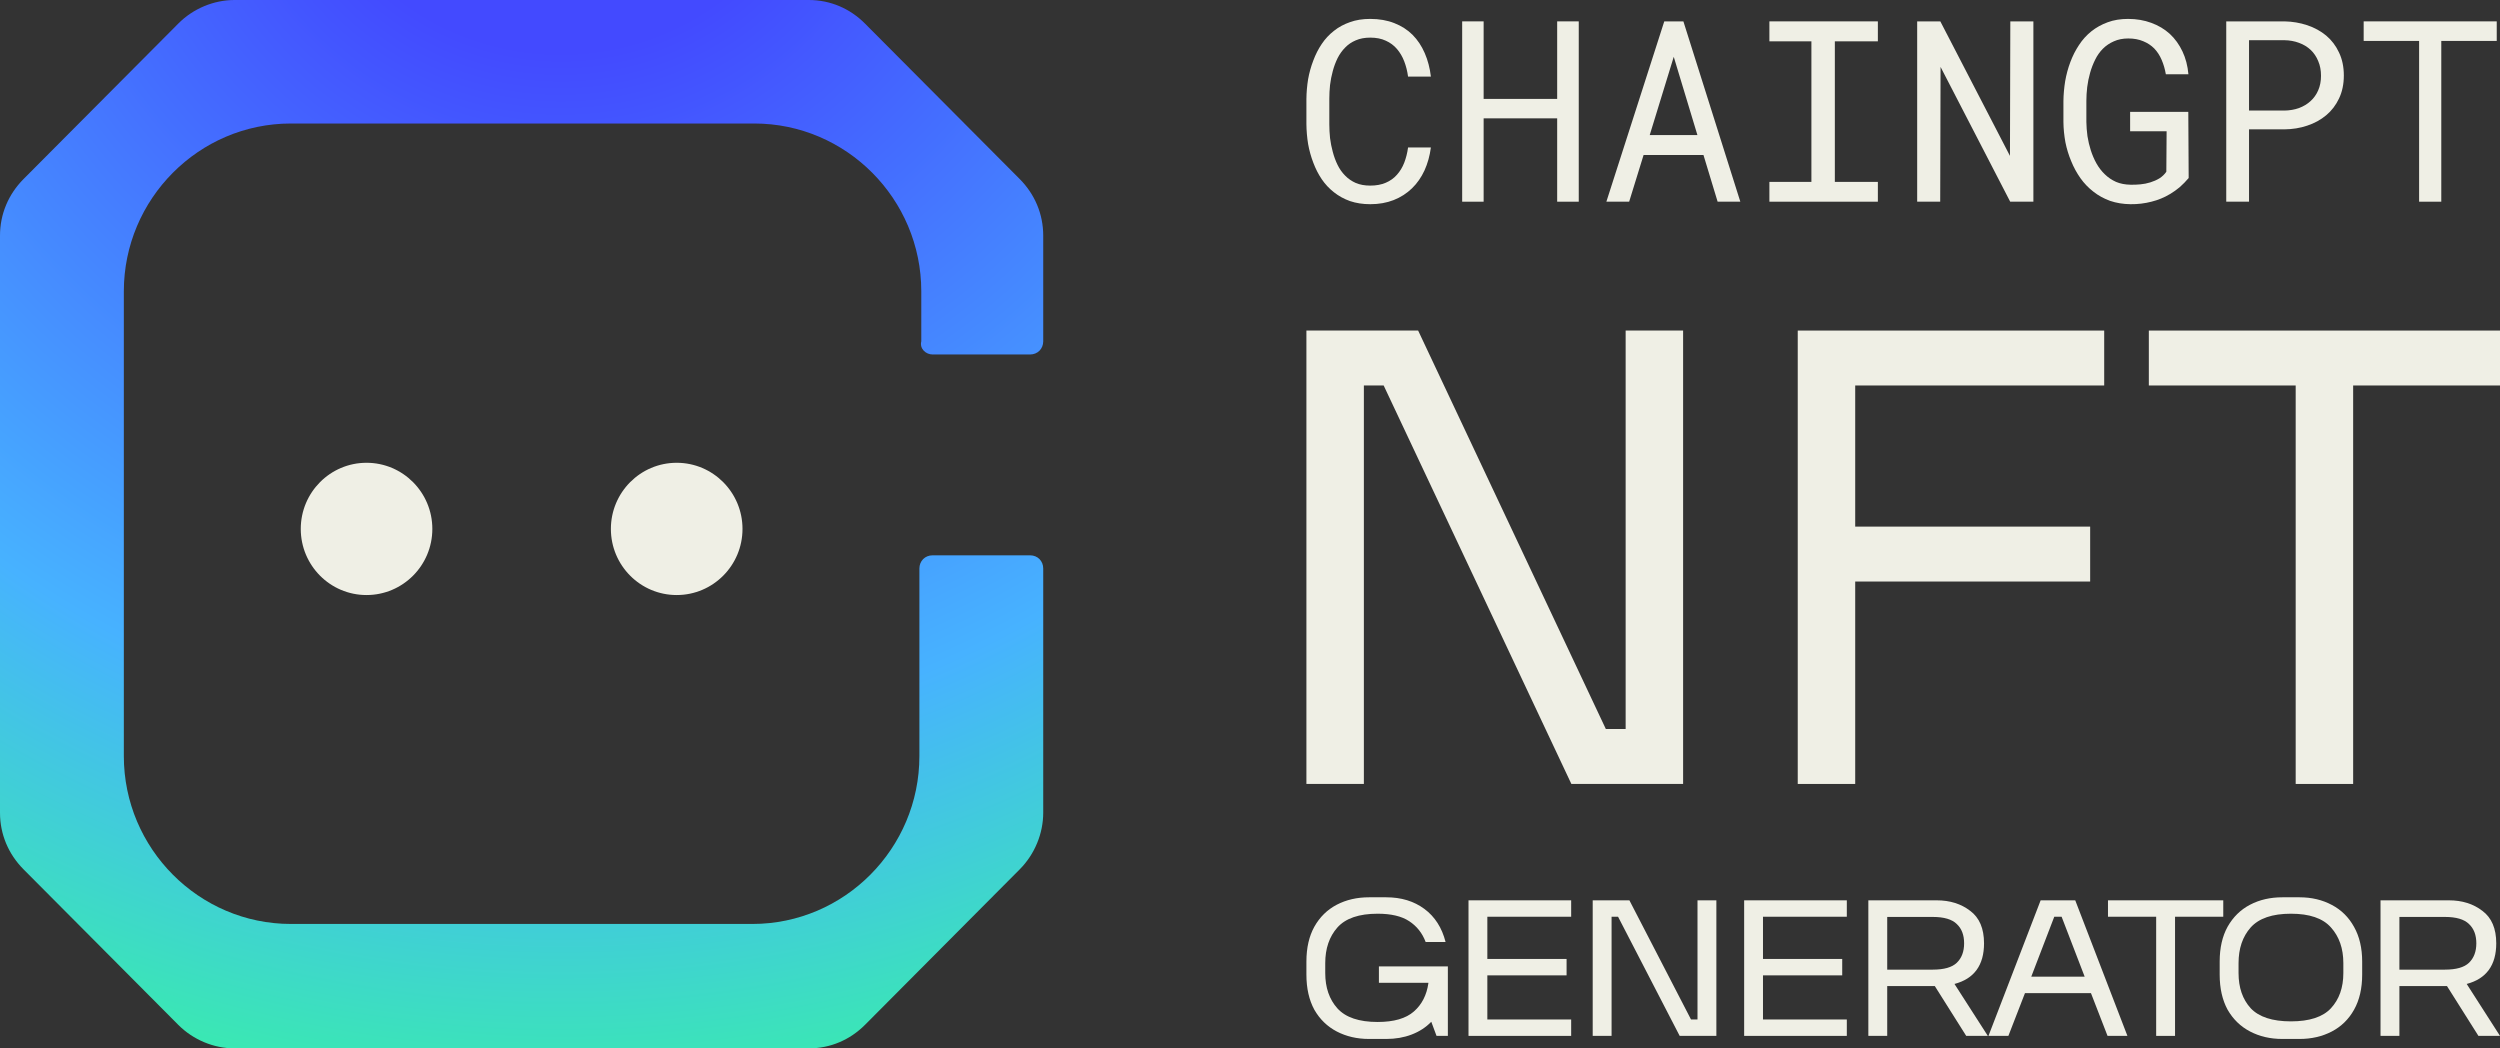 <svg width="62" height="26" viewBox="0 0 62 26" fill="none" xmlns="http://www.w3.org/2000/svg">
<rect x="0" y="0" width="62" height="26" fill="#333333" stroke="none"/>
<path d="M23.127 8.791H25.547C25.733 8.791 25.872 8.651 25.872 8.464V5.845C25.872 5.308 25.663 4.817 25.291 4.442L21.452 0.585C21.079 0.21 20.591 0 20.056 0H5.817C5.305 0 4.793 0.21 4.421 0.585L0.582 4.442C0.21 4.817 0 5.308 0 5.845V20.155C0 20.692 0.21 21.183 0.582 21.558L4.421 25.416C4.793 25.79 5.305 26 5.817 26H20.056C20.591 26 21.079 25.79 21.452 25.416L25.291 21.558C25.663 21.183 25.872 20.669 25.872 20.155V14.099C25.872 13.912 25.733 13.772 25.547 13.772H23.127C22.941 13.772 22.801 13.912 22.801 14.099V18.752C22.801 21.043 20.94 22.914 18.66 22.914H7.213C4.933 22.914 3.071 21.043 3.071 18.752V7.225C3.071 4.933 4.933 3.063 7.213 3.063H18.706C20.986 3.063 22.848 4.933 22.848 7.225V8.464C22.801 8.651 22.964 8.791 23.127 8.791Z" fill="url(#paint0_radial_211_541)"/>
<path d="M10.722 13.117C10.722 14.023 9.991 14.757 9.09 14.757C8.189 14.757 7.459 14.023 7.459 13.117C7.459 12.212 8.189 11.477 9.09 11.477C9.991 11.477 10.722 12.212 10.722 13.117Z" fill="#EFEFE5"/>
<path d="M18.414 13.117C18.414 14.023 17.683 14.757 16.782 14.757C15.881 14.757 15.15 14.023 15.15 13.117C15.15 12.212 15.881 11.477 16.782 11.477C17.683 11.477 18.414 12.212 18.414 13.117Z" fill="#EFEFE5"/>
<path d="M40.316 8.198H41.741V19.442H38.97L34.315 9.56H33.824V19.442H32.399V8.198H35.17L39.825 18.08H40.316V8.198Z" fill="#EFEFE5"/>
<path d="M52.184 9.56H46.009V13.06H51.836V14.422H46.009V19.442H44.584V8.198H52.184V9.56Z" fill="#EFEFE5"/>
<path d="M62 8.198V9.56H58.358V19.442H56.933V9.56H53.291V8.198H62Z" fill="#EFEFE5"/>
<path d="M35.486 3.657C35.459 3.864 35.406 4.054 35.327 4.228C35.247 4.4 35.144 4.548 35.018 4.67C34.889 4.795 34.738 4.893 34.562 4.962C34.389 5.03 34.196 5.064 33.982 5.064C33.798 5.064 33.631 5.038 33.48 4.987C33.332 4.934 33.199 4.861 33.083 4.769C32.965 4.677 32.863 4.568 32.778 4.443C32.694 4.318 32.625 4.182 32.57 4.035C32.513 3.887 32.47 3.733 32.441 3.571C32.415 3.409 32.401 3.245 32.399 3.079V2.456C32.401 2.29 32.415 2.126 32.441 1.965C32.47 1.803 32.513 1.648 32.57 1.501C32.625 1.353 32.694 1.217 32.778 1.092C32.863 0.965 32.965 0.856 33.083 0.764C33.199 0.671 33.332 0.6 33.48 0.549C33.629 0.495 33.796 0.469 33.982 0.469C34.204 0.469 34.403 0.504 34.578 0.573C34.753 0.641 34.904 0.737 35.03 0.862C35.156 0.989 35.257 1.14 35.333 1.316C35.41 1.493 35.461 1.687 35.486 1.9H34.92C34.902 1.765 34.87 1.639 34.825 1.522C34.781 1.406 34.72 1.303 34.645 1.215C34.57 1.127 34.477 1.058 34.367 1.009C34.259 0.958 34.13 0.933 33.982 0.933C33.847 0.933 33.728 0.955 33.624 1C33.522 1.043 33.435 1.102 33.361 1.178C33.286 1.254 33.223 1.342 33.172 1.442C33.123 1.543 33.083 1.649 33.053 1.762C33.022 1.874 33 1.99 32.985 2.109C32.973 2.226 32.967 2.339 32.967 2.45V3.079C32.967 3.19 32.973 3.305 32.985 3.423C33 3.54 33.022 3.655 33.053 3.767C33.083 3.882 33.123 3.99 33.172 4.09C33.221 4.19 33.283 4.278 33.358 4.354C33.434 4.432 33.522 4.493 33.624 4.538C33.726 4.581 33.845 4.603 33.982 4.603C34.13 4.603 34.259 4.579 34.367 4.532C34.477 4.485 34.57 4.419 34.645 4.333C34.72 4.249 34.781 4.149 34.825 4.035C34.87 3.918 34.902 3.792 34.92 3.657H35.486Z" fill="#EFEFE5"/>
<path d="M39.153 5.002H38.618V2.935H36.794V5.002H36.262V0.53H36.794V2.453H38.618V0.53H39.153V5.002Z" fill="#EFEFE5"/>
<path d="M42.246 3.844H40.761L40.403 5.002H39.838L41.274 0.53H41.748L43.16 5.002H42.597L42.246 3.844ZM40.913 3.35H42.096L41.509 1.409L40.913 3.35Z" fill="#EFEFE5"/>
<path d="M43.881 0.53H46.571V1.025H45.504V4.511H46.571V5.002H43.881V4.511H44.923V1.025H43.881V0.53Z" fill="#EFEFE5"/>
<path d="M50.428 5.002H49.853L48.126 1.66L48.117 5.002H47.546V0.53H48.12L49.847 3.866L49.856 0.53H50.428V5.002Z" fill="#EFEFE5"/>
<path d="M54.279 4.415C54.209 4.497 54.136 4.572 54.059 4.64C53.981 4.705 53.901 4.763 53.817 4.812C53.675 4.898 53.521 4.961 53.356 5.002C53.191 5.045 53.017 5.066 52.836 5.064C52.653 5.062 52.484 5.034 52.329 4.981C52.176 4.925 52.038 4.85 51.916 4.753C51.794 4.659 51.687 4.548 51.595 4.419C51.504 4.29 51.427 4.149 51.366 3.998C51.303 3.848 51.255 3.692 51.222 3.528C51.192 3.362 51.175 3.195 51.173 3.027V2.508C51.175 2.342 51.19 2.177 51.216 2.014C51.245 1.848 51.288 1.689 51.345 1.538C51.402 1.386 51.473 1.246 51.559 1.117C51.644 0.986 51.747 0.872 51.867 0.776C51.985 0.682 52.12 0.607 52.271 0.552C52.421 0.496 52.591 0.469 52.778 0.469C52.986 0.469 53.177 0.502 53.353 0.567C53.528 0.631 53.681 0.722 53.811 0.84C53.941 0.961 54.046 1.107 54.126 1.277C54.205 1.444 54.254 1.633 54.273 1.842H53.713C53.691 1.713 53.656 1.594 53.609 1.485C53.562 1.375 53.501 1.281 53.426 1.203C53.349 1.125 53.257 1.065 53.151 1.022C53.045 0.977 52.922 0.954 52.781 0.954C52.647 0.954 52.527 0.978 52.423 1.025C52.32 1.07 52.229 1.131 52.151 1.209C52.074 1.287 52.01 1.378 51.959 1.482C51.908 1.585 51.866 1.693 51.834 1.808C51.801 1.923 51.778 2.039 51.763 2.158C51.749 2.277 51.742 2.391 51.742 2.502V3.027C51.744 3.14 51.753 3.257 51.769 3.377C51.788 3.496 51.815 3.613 51.852 3.728C51.889 3.842 51.935 3.951 51.992 4.053C52.05 4.155 52.119 4.246 52.2 4.323C52.28 4.401 52.373 4.464 52.478 4.511C52.584 4.556 52.705 4.579 52.839 4.581C52.917 4.583 52.997 4.58 53.081 4.572C53.166 4.564 53.249 4.548 53.328 4.523C53.408 4.498 53.482 4.466 53.551 4.425C53.62 4.382 53.679 4.326 53.725 4.259L53.732 3.255H52.827V2.775H54.27L54.279 4.415Z" fill="#EFEFE5"/>
<path d="M55.776 3.208V5.002H55.211V0.53H56.653C56.853 0.534 57.041 0.566 57.219 0.625C57.398 0.685 57.555 0.771 57.69 0.883C57.824 0.996 57.93 1.135 58.007 1.301C58.087 1.467 58.127 1.657 58.127 1.872C58.127 2.087 58.087 2.278 58.007 2.444C57.93 2.607 57.824 2.746 57.69 2.858C57.555 2.971 57.398 3.057 57.219 3.116C57.041 3.176 56.853 3.206 56.653 3.208H55.776ZM55.776 2.742H56.653C56.784 2.74 56.904 2.719 57.014 2.68C57.124 2.639 57.22 2.582 57.301 2.508C57.383 2.434 57.446 2.345 57.491 2.241C57.538 2.134 57.561 2.014 57.561 1.879C57.561 1.743 57.538 1.622 57.491 1.513C57.446 1.405 57.384 1.312 57.304 1.237C57.223 1.161 57.126 1.102 57.014 1.062C56.904 1.021 56.784 0.999 56.653 0.997H55.776V2.742Z" fill="#EFEFE5"/>
<path d="M61.919 1.015H60.544V5.002H59.994V1.015H58.619V0.53H61.919V1.015Z" fill="#EFEFE5"/>
<path d="M35.907 25.69H35.626L35.496 25.34C35.361 25.479 35.199 25.584 35.008 25.657C34.817 25.73 34.608 25.766 34.379 25.766H33.953C33.655 25.766 33.388 25.704 33.152 25.581C32.917 25.458 32.731 25.278 32.596 25.042C32.465 24.802 32.399 24.511 32.399 24.17V23.848C32.399 23.507 32.465 23.218 32.596 22.982C32.731 22.742 32.917 22.56 33.152 22.437C33.388 22.314 33.655 22.253 33.953 22.253H34.379C34.75 22.253 35.065 22.349 35.325 22.541C35.585 22.734 35.76 23.007 35.85 23.361H35.356C35.273 23.14 35.136 22.968 34.946 22.844C34.758 22.721 34.498 22.66 34.166 22.66C33.705 22.66 33.372 22.773 33.168 23.001C32.967 23.228 32.866 23.523 32.866 23.886V24.132C32.866 24.492 32.967 24.784 33.168 25.008C33.372 25.233 33.705 25.345 34.166 25.345C34.568 25.345 34.868 25.258 35.065 25.084C35.263 24.911 35.382 24.677 35.424 24.383V24.374H34.197V23.967H35.907V25.69Z" fill="#EFEFE5"/>
<path d="M38.965 22.735H36.886V23.782H38.851V24.189H36.886V25.283H38.965V25.69H36.419V22.328H38.965V22.735Z" fill="#EFEFE5"/>
<path d="M42.098 22.328H42.566V25.69H41.656L40.128 22.735H39.967V25.69H39.499V22.328H40.409L41.937 25.283H42.098V22.328Z" fill="#EFEFE5"/>
<path d="M45.801 22.735H43.722V23.782H45.687V24.189H43.722V25.283H45.801V25.69H43.255V22.328H45.801V22.735Z" fill="#EFEFE5"/>
<path d="M47.983 24.454H46.803V25.69H46.335V22.328H48.029C48.359 22.328 48.636 22.415 48.861 22.589C49.09 22.759 49.204 23.027 49.204 23.394C49.204 23.937 48.96 24.273 48.471 24.402L49.298 25.69H48.762L47.983 24.454ZM46.803 24.047H47.931C48.211 24.047 48.411 23.99 48.528 23.877C48.65 23.76 48.71 23.599 48.71 23.394C48.71 23.189 48.65 23.029 48.528 22.916C48.411 22.799 48.211 22.74 47.931 22.74H46.803V24.047Z" fill="#EFEFE5"/>
<path d="M52.267 25.69L51.856 24.63H50.219L49.808 25.69H49.314L50.608 22.328H51.466L52.76 25.69H52.267ZM50.375 24.222H51.7L51.128 22.735H50.946L50.375 24.222Z" fill="#EFEFE5"/>
<path d="M55.137 22.328V22.735H53.941V25.69H53.473V22.735H52.278V22.328H55.137Z" fill="#EFEFE5"/>
<path d="M57.028 22.253C57.326 22.253 57.593 22.316 57.829 22.442C58.064 22.565 58.248 22.747 58.38 22.986C58.515 23.226 58.582 23.514 58.582 23.848V24.17C58.582 24.511 58.515 24.802 58.38 25.042C58.248 25.278 58.064 25.458 57.829 25.581C57.593 25.704 57.326 25.766 57.028 25.766H56.602C56.304 25.766 56.037 25.704 55.802 25.581C55.566 25.458 55.381 25.278 55.245 25.042C55.114 24.802 55.048 24.511 55.048 24.17V23.848C55.048 23.507 55.114 23.218 55.245 22.982C55.381 22.742 55.566 22.56 55.802 22.437C56.037 22.314 56.304 22.253 56.602 22.253H57.028ZM58.115 23.886C58.115 23.523 58.012 23.228 57.808 23.001C57.607 22.773 57.276 22.66 56.815 22.66C56.354 22.66 56.022 22.773 55.817 23.001C55.616 23.228 55.516 23.523 55.516 23.886V24.132C55.516 24.492 55.616 24.783 55.817 25.004C56.022 25.221 56.354 25.33 56.815 25.33C57.276 25.33 57.607 25.221 57.808 25.004C58.012 24.783 58.115 24.492 58.115 24.132V23.886Z" fill="#EFEFE5"/>
<path d="M60.685 24.454H59.505V25.69H59.037V22.328H60.732C61.061 22.328 61.338 22.415 61.563 22.589C61.792 22.759 61.907 23.027 61.907 23.394C61.907 23.937 61.662 24.273 61.174 24.402L62 25.69H61.465L60.685 24.454ZM59.505 24.047H60.633C60.914 24.047 61.113 23.99 61.231 23.877C61.352 23.76 61.413 23.599 61.413 23.394C61.413 23.189 61.352 23.029 61.231 22.916C61.113 22.799 60.914 22.74 60.633 22.74H59.505V24.047Z" fill="#EFEFE5"/>
<defs>
<radialGradient id="paint0_radial_211_541" cx="0" cy="0" r="1" gradientUnits="userSpaceOnUse" gradientTransform="translate(13.727 -5.261) rotate(111.186) scale(33.477 33.355)">
<stop offset="0.196" stop-color="#434AFF"/>
<stop offset="0.707" stop-color="#47B2FF"/>
<stop offset="0.989" stop-color="#39EDAC"/>
</radialGradient>
</defs>
</svg>
